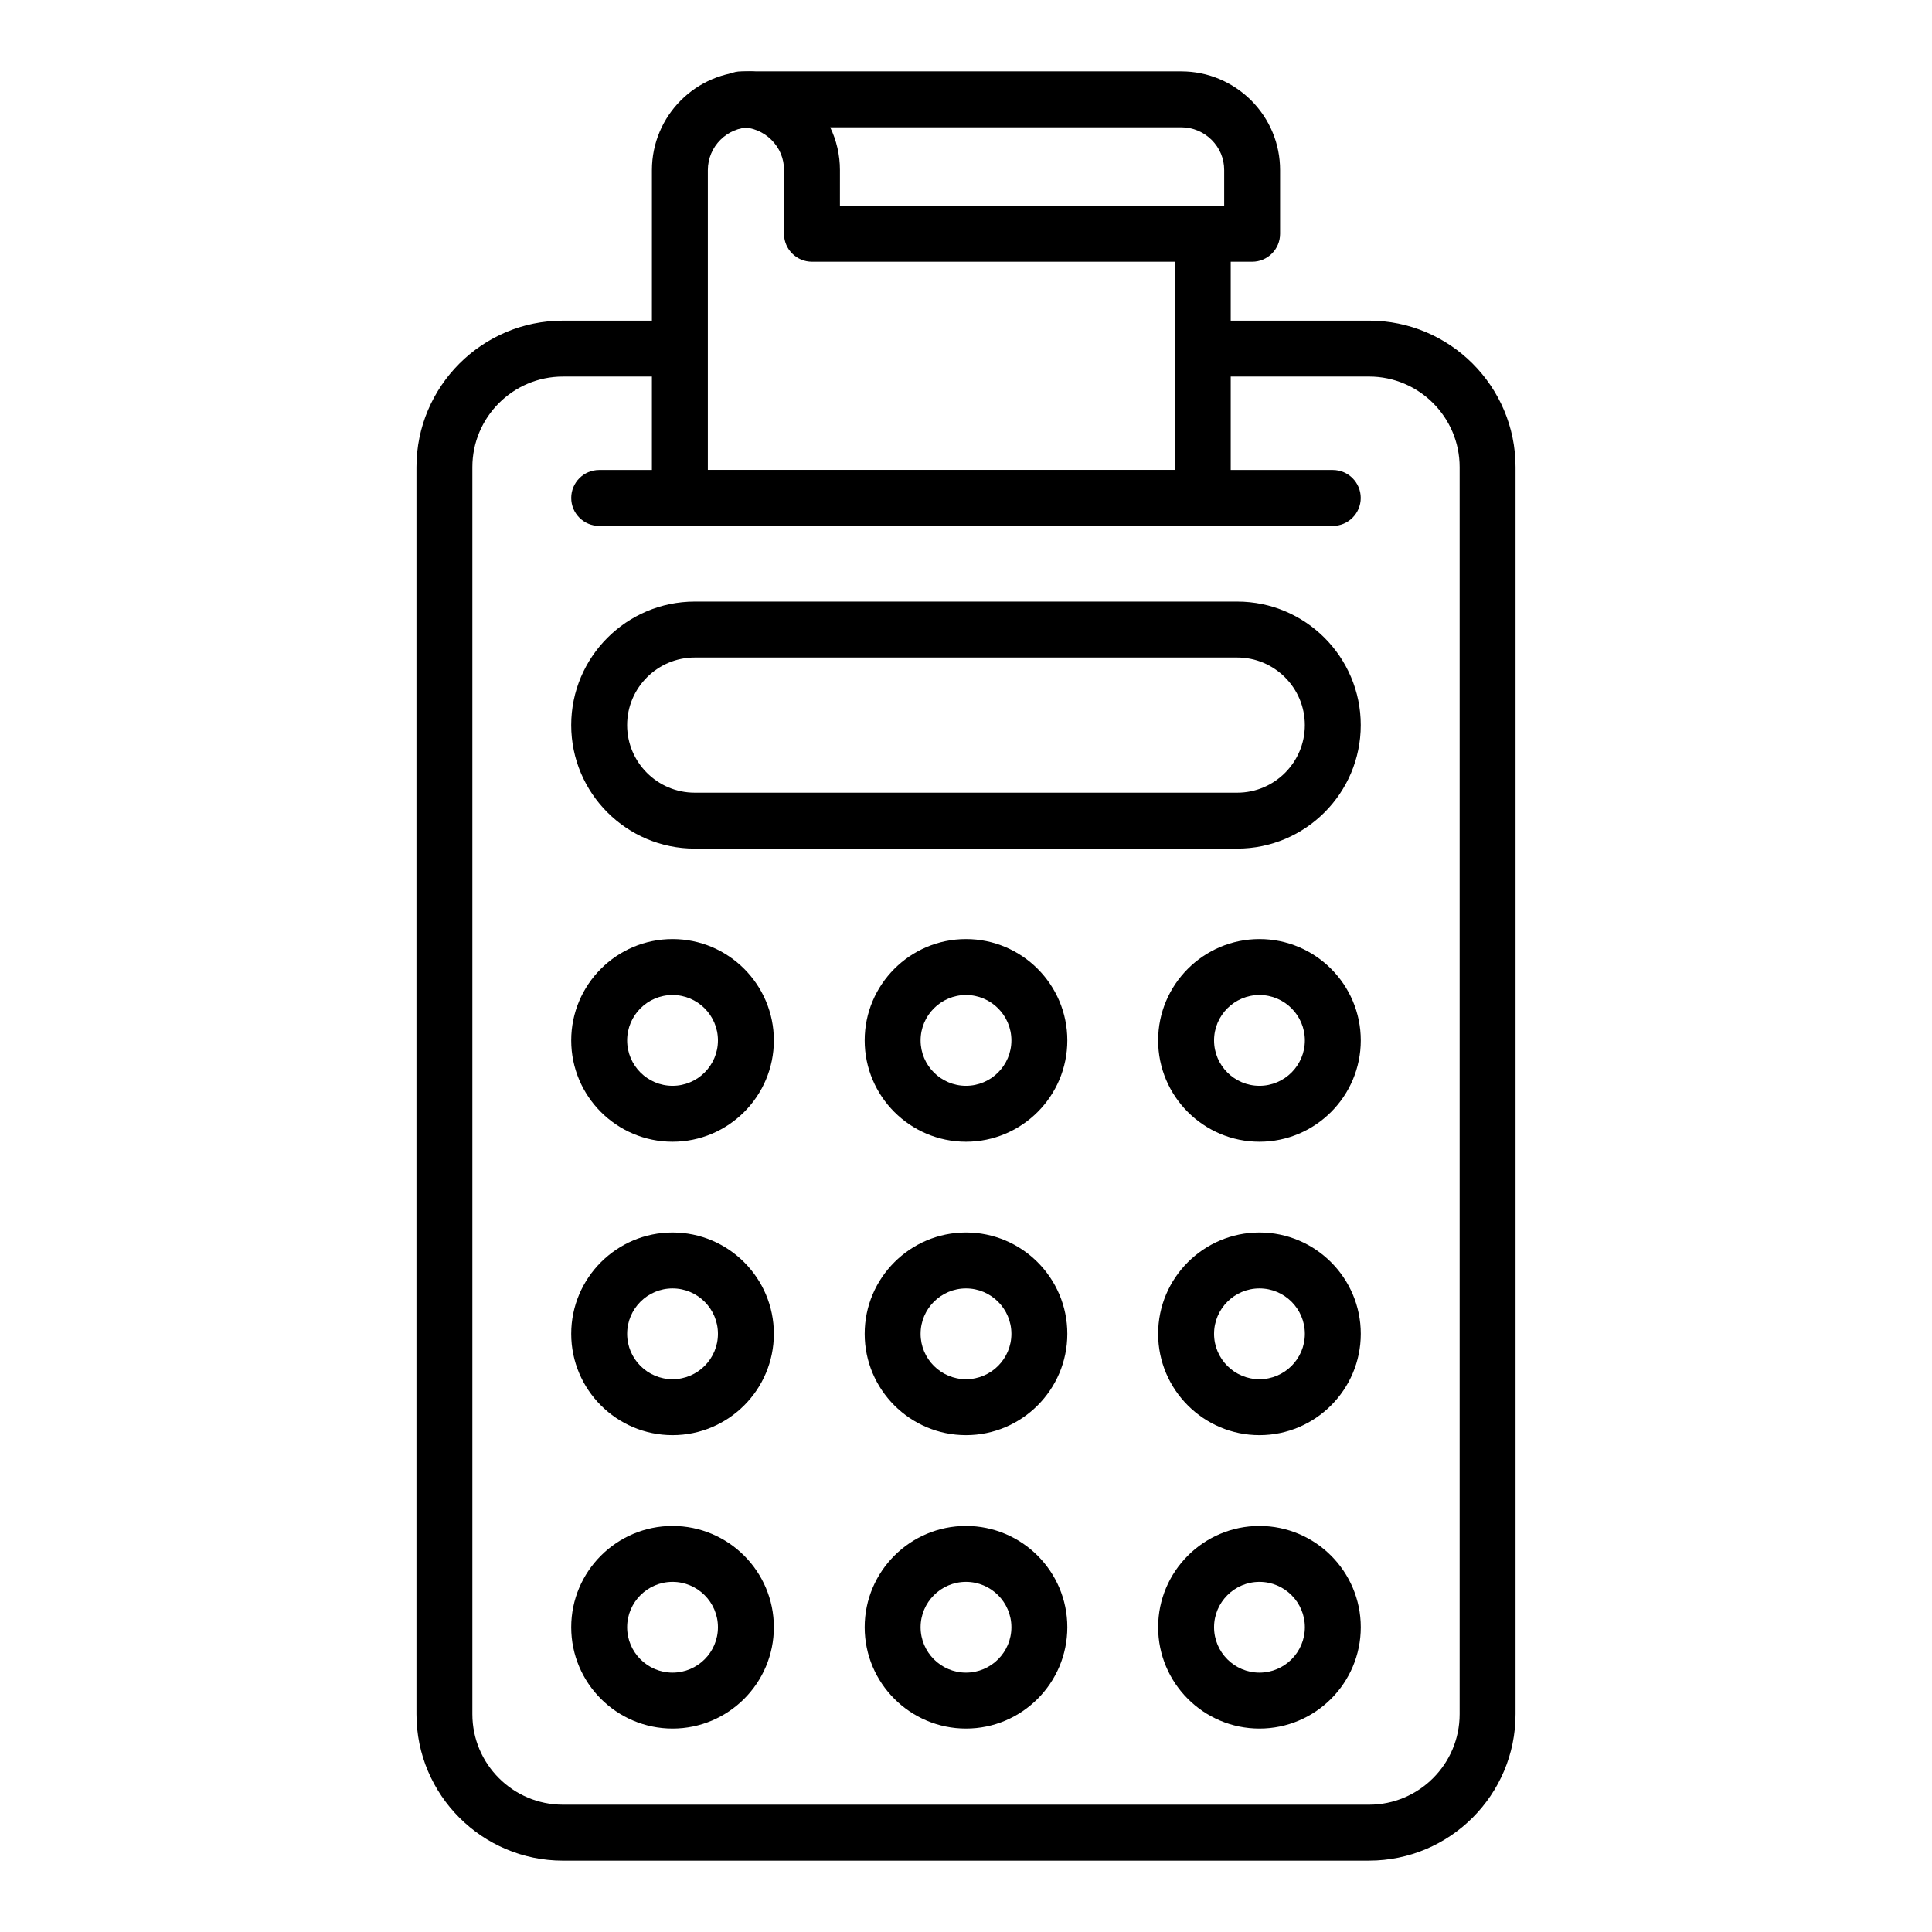 <?xml version="1.0" encoding="UTF-8"?>
<!-- Uploaded to: ICON Repo, www.iconrepo.com, Generator: ICON Repo Mixer Tools -->
<svg fill="#000000" width="800px" height="800px" version="1.1" viewBox="144 144 512 512" xmlns="http://www.w3.org/2000/svg">
 <g>
  <path d="m462.74 283.37h-138.57c-4.09 0-7.41-3.312-7.41-7.41l0.004-86.879c0-14.426 11.734-26.164 26.164-26.164 4.09 0 7.41 3.312 7.41 7.41 0 4.094-3.316 7.41-7.41 7.41-6.254 0-11.344 5.086-11.344 11.344v79.473h123.75v-62.605c0-4.094 3.316-7.41 7.41-7.41 4.09 0 7.41 3.312 7.41 7.41v70.016c-0.004 4.094-3.32 7.406-7.414 7.406z"/>
  <path d="m475.83 213.36h-116.65c-4.09 0-7.41-3.312-7.41-7.41l0.004-16.871c0-3.059-1.152-5.832-3.336-8.016-2.164-2.137-5.023-3.328-8.012-3.328-4.09 0-7.41-3.312-7.41-7.41 0-4.094 3.316-7.41 7.41-7.41h116.65c6.902 0 13.457 2.707 18.449 7.633 4.988 4.992 7.711 11.562 7.711 18.531v16.871c0.004 4.098-3.316 7.41-7.406 7.41zm-109.24-14.816h101.83v-9.465c0-3.059-1.152-5.832-3.34-8.023-2.156-2.129-5.016-3.32-8.004-3.32h-93.07c1.695 3.5 2.586 7.359 2.586 11.344z"/>
  <path d="m506.82 637.09h-213.64c-21.406 0-38.816-17.414-38.816-38.816v-330.48c0-21.402 17.41-38.816 38.816-38.816h27.828c4.09 0 7.41 3.312 7.41 7.41 0 4.094-3.316 7.41-7.41 7.41h-27.828c-13.234 0-24 10.766-24 24v330.47c0 13.23 10.766 23.996 24 23.996h213.64c13.234 0 24-10.766 24-24v-330.47c0-13.234-10.766-24-24-24h-42.055c-4.09 0-7.41-3.312-7.41-7.41 0-4.094 3.316-7.41 7.41-7.41h42.055c21.406 0 38.816 17.414 38.816 38.816v330.47c0 21.41-17.41 38.824-38.816 38.824z"/>
  <path d="m471.88 368.89h-143.77c-18.047 0-32.734-14.68-32.734-32.727 0-18.051 14.684-32.734 32.734-32.734h143.77c18.047 0 32.734 14.68 32.734 32.734-0.004 18.047-14.688 32.727-32.734 32.727zm-143.77-50.641c-9.879 0-17.914 8.039-17.914 17.914s8.035 17.906 17.914 17.906h143.77c9.879 0 17.914-8.031 17.914-17.906s-8.035-17.914-17.914-17.914z"/>
  <path d="m322.23 446.57c-14.805 0-26.852-12.047-26.852-26.852 0-14.805 12.047-26.852 26.852-26.852s26.852 12.047 26.852 26.852c-0.004 14.805-12.051 26.852-26.852 26.852zm0-38.883c-6.637 0-12.031 5.398-12.031 12.031 0 6.637 5.398 12.031 12.031 12.031 6.637 0 12.031-5.398 12.031-12.031 0-6.637-5.398-12.031-12.031-12.031z"/>
  <path d="m400 446.57c-14.805 0-26.852-12.047-26.852-26.852 0-14.805 12.047-26.852 26.852-26.852s26.852 12.047 26.852 26.852c-0.004 14.805-12.051 26.852-26.852 26.852zm0-38.883c-6.637 0-12.031 5.398-12.031 12.031-0.004 6.633 5.394 12.031 12.031 12.031s12.031-5.398 12.031-12.031c0-6.637-5.398-12.031-12.031-12.031z"/>
  <path d="m477.77 446.57c-14.805 0-26.852-12.047-26.852-26.852 0-14.805 12.047-26.852 26.852-26.852s26.852 12.047 26.852 26.852c-0.004 14.805-12.051 26.852-26.852 26.852zm0-38.883c-6.637 0-12.031 5.398-12.031 12.031 0 6.637 5.398 12.031 12.031 12.031 6.637 0 12.031-5.398 12.031-12.031 0-6.637-5.398-12.031-12.031-12.031z"/>
  <path d="m322.23 524.33c-14.805 0-26.852-12.047-26.852-26.852 0-14.805 12.047-26.852 26.852-26.852s26.852 12.047 26.852 26.852c-0.004 14.805-12.051 26.852-26.852 26.852zm0-38.883c-6.637 0-12.031 5.398-12.031 12.031 0 6.637 5.398 12.031 12.031 12.031 6.637 0 12.031-5.398 12.031-12.031 0-6.637-5.398-12.031-12.031-12.031z"/>
  <path d="m400 524.33c-14.805 0-26.852-12.047-26.852-26.852 0-14.805 12.047-26.852 26.852-26.852s26.852 12.047 26.852 26.852c-0.004 14.805-12.051 26.852-26.852 26.852zm0-38.883c-6.637 0-12.031 5.398-12.031 12.031-0.004 6.633 5.394 12.031 12.031 12.031s12.031-5.398 12.031-12.031c0-6.637-5.398-12.031-12.031-12.031z"/>
  <path d="m477.77 524.33c-14.805 0-26.852-12.047-26.852-26.852 0-14.805 12.047-26.852 26.852-26.852s26.852 12.047 26.852 26.852c-0.004 14.805-12.051 26.852-26.852 26.852zm0-38.883c-6.637 0-12.031 5.398-12.031 12.031 0 6.637 5.398 12.031 12.031 12.031 6.637 0 12.031-5.398 12.031-12.031 0-6.637-5.398-12.031-12.031-12.031z"/>
  <path d="m322.23 602.09c-14.805 0-26.852-12.047-26.852-26.852 0-14.805 12.047-26.844 26.852-26.844s26.852 12.039 26.852 26.844c-0.004 14.805-12.051 26.852-26.852 26.852zm0-38.879c-6.637 0-12.031 5.398-12.031 12.023 0 6.637 5.398 12.031 12.031 12.031 6.637 0 12.031-5.398 12.031-12.031 0-6.625-5.398-12.023-12.031-12.023z"/>
  <path d="m400 602.09c-14.805 0-26.852-12.047-26.852-26.852 0-14.805 12.047-26.844 26.852-26.844s26.852 12.039 26.852 26.844c-0.004 14.805-12.051 26.852-26.852 26.852zm0-38.879c-6.637 0-12.031 5.398-12.031 12.023 0 6.637 5.398 12.031 12.031 12.031 6.637 0 12.031-5.398 12.031-12.031 0-6.625-5.398-12.023-12.031-12.023z"/>
  <path d="m477.77 602.09c-14.805 0-26.852-12.047-26.852-26.852 0-14.805 12.047-26.844 26.852-26.844s26.852 12.039 26.852 26.844c-0.004 14.805-12.051 26.852-26.852 26.852zm0-38.879c-6.637 0-12.031 5.398-12.031 12.023 0 6.637 5.398 12.031 12.031 12.031 6.637 0 12.031-5.398 12.031-12.031 0-6.625-5.398-12.023-12.031-12.023z"/>
  <path d="m497.2 283.37h-194.41c-4.09 0-7.41-3.312-7.41-7.41 0-4.094 3.316-7.41 7.41-7.41h194.41c4.09 0 7.41 3.312 7.41 7.41-0.004 4.098-3.32 7.41-7.414 7.41z"/>
 </g>
</svg>